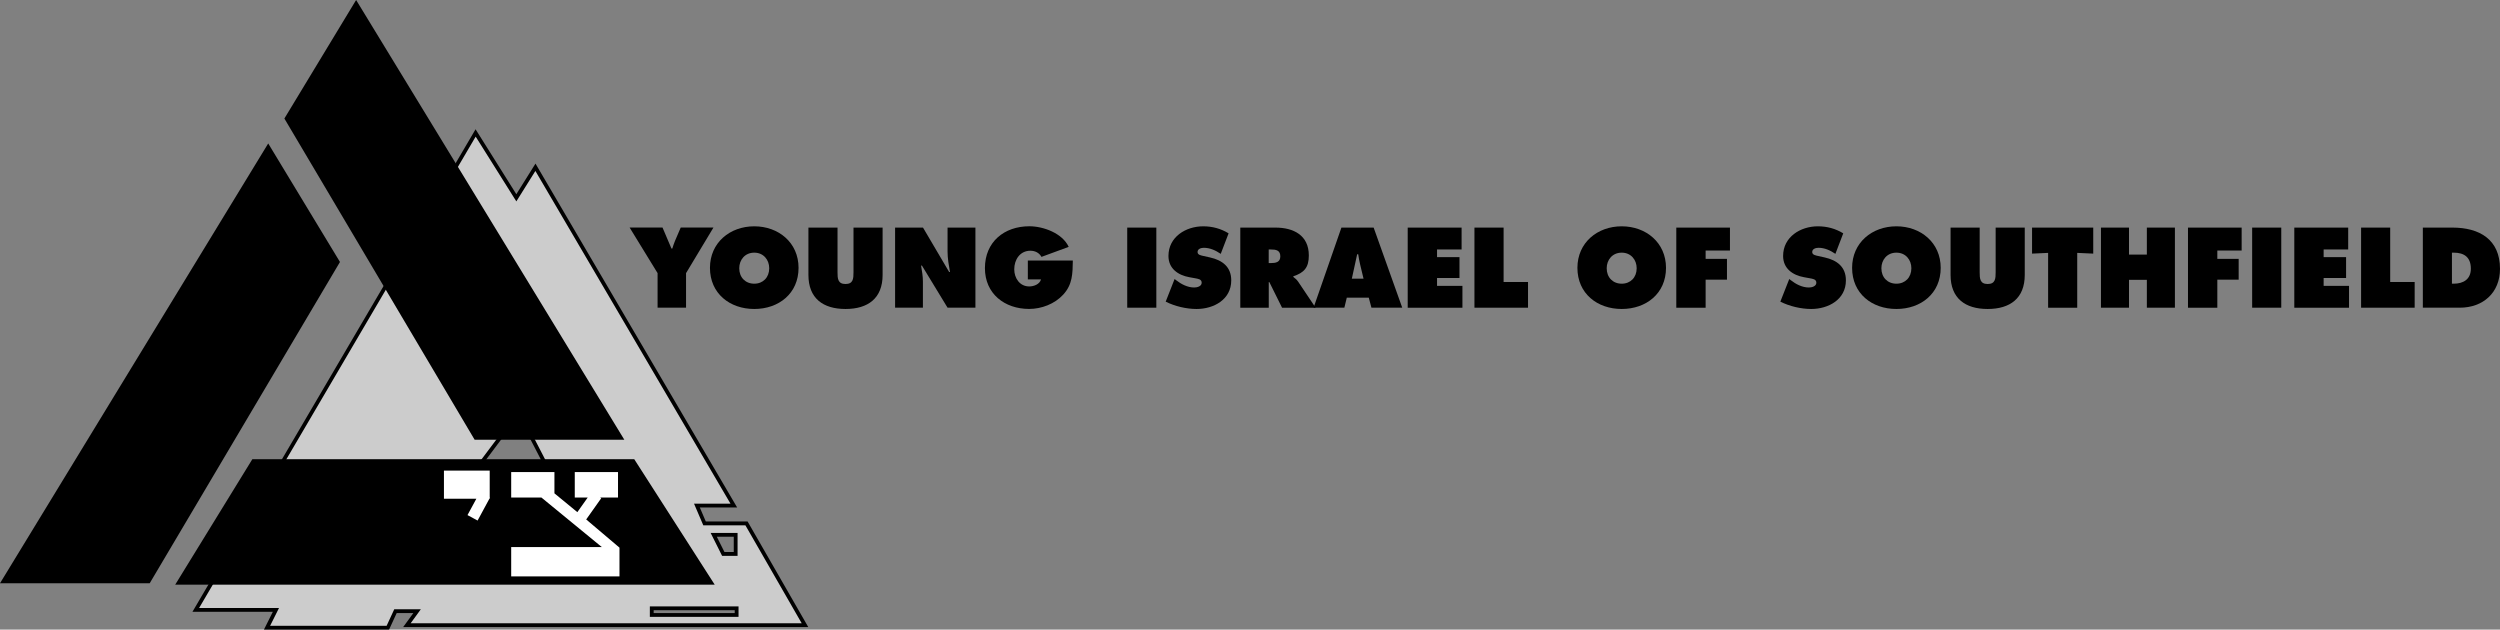 <?xml version="1.0" encoding="UTF-8"?> <svg xmlns="http://www.w3.org/2000/svg" xmlns:xlink="http://www.w3.org/1999/xlink" version="1.1" id="Layer_1" x="0px" y="0px" viewBox="0 0 544.61 137.15" style="enable-background:new 0 0 544.61 137.15;" xml:space="preserve"><rect x="0" y="0" width="544.61" height="137.15" fill="#808080" stroke="none"/> <style type="text/css"> .st0{fill:#CCCCCC;stroke:#000000;stroke-width:0.831;} .st1{fill:#FFFFFF;} </style> <path class="st0" d="M103.61,28.96l8.87,14.13l4.16-6.65l43.22,73.7h-8.04l1.66,3.88h9.14l12.74,22.17H88.64l2.22-3.05h-4.71 l-1.66,3.6H58.17l1.94-3.88H42.65L103.61,28.96z M100.56,106.54h21.06l-8.59-16.62L100.56,106.54z M157.56,120.67h2.7v-4.16h-4.78 L157.56,120.67z M160.47,132.51h-18.49v1.46h18.49V132.51z"></path> <g> <polygon points="58.43,31.25 0,127.06 32.61,127.06 74.06,57.07 "></polygon> <polygon points="77.58,0 136.01,95.8 103.4,95.8 61.95,25.82 "></polygon> <polygon points="155.69,127.36 38.17,127.36 54.97,100.04 138.17,100.04 "></polygon> </g> <polygon class="st1" points="134.95,119.3 127.7,113.16 130.97,108.54 130.74,108.38 134.63,108.38 134.63,102.84 125.21,102.84 125.21,108.38 128.03,108.38 125.77,111.57 120.78,107.47 120.78,102.84 111.36,102.84 111.36,108.38 117.94,108.38 131.11,119.18 111.36,119.18 111.36,125.56 134.95,125.56 "></polygon> <polygon class="st1" points="106.68,108.52 106.74,108.42 106.68,108.38 106.68,102.52 96.71,102.52 96.71,108.65 103.77,108.65 101.84,112.21 104.04,113.4 106.61,108.65 106.68,108.65 "></polygon> <g> <path d="M144.33,49.58l1.94,4.56h0.19c0.18-0.56,0.35-1.11,0.58-1.65l1.25-2.92h7.13l-5.97,9.93v7.52h-6.2v-7.52l-6.09-9.93H144.33 z"></path> <path d="M173.96,58.35c0,5.6-4.33,8.96-9.65,8.96c-5.32,0-9.65-3.36-9.65-8.96c0-5.49,4.35-9.05,9.65-9.05 C169.61,49.3,173.96,52.86,173.96,58.35z M161.04,58.44c0,1.99,1.34,3.36,3.27,3.36c1.92,0,3.26-1.37,3.26-3.36 c0-1.85-1.25-3.4-3.26-3.4C162.29,55.04,161.04,56.59,161.04,58.44z"></path> <path d="M192.27,49.58V59.9c0,5.09-3.19,7.41-8.08,7.41c-4.89,0-8.08-2.32-8.08-7.41V49.58h6.34v9.72c0,1.36,0.05,2.57,1.74,2.57 c1.69,0,1.74-1.2,1.74-2.57v-9.72H192.27z"></path> <path d="M194.98,49.58h6.09l5.7,9.68h0.18c-0.26-1.46-0.53-2.96-0.53-4.45v-5.23h6.07v17.45h-6.07l-5.58-9.17h-0.19 c0.21,1.2,0.4,2.34,0.4,3.49v5.67h-6.06V49.58z"></path> <path d="M233.71,56.75c-0.05,2.85-0.05,5.23-2.11,7.45c-1.85,2.01-4.7,3.1-7.41,3.1c-5.32,0-9.63-3.29-9.63-8.89 c0-5.7,4.19-9.12,9.68-9.12c3.04,0,7.2,1.51,8.57,4.49l-5.93,2.18c-0.48-0.88-1.39-1.34-2.41-1.34c-2.27,0-3.52,1.94-3.52,4.05 c0,1.92,1.2,3.73,3.26,3.73c1,0,2.27-0.46,2.57-1.53h-2.87v-4.12H233.71z"></path> <path d="M245.56,49.58h6.34v17.45h-6.34V49.58z"></path> <path d="M255.88,60.78l0.32,0.25c1.13,0.88,2.5,1.6,3.96,1.6c0.62,0,1.62-0.25,1.62-1.04c0-0.79-0.83-0.85-1.41-0.97l-1.27-0.23 c-2.48-0.44-4.56-1.9-4.56-4.63c0-4.15,3.78-6.46,7.57-6.46c1.99,0,3.82,0.49,5.53,1.53l-1.71,4.47c-1.09-0.74-2.32-1.32-3.68-1.32 c-0.56,0-1.37,0.21-1.37,0.92c0,0.65,0.79,0.74,1.27,0.86l1.44,0.32c2.68,0.6,4.63,2.04,4.63,5c0,4.17-3.8,6.23-7.57,6.23 c-2.2,0-4.75-0.6-6.71-1.6L255.88,60.78z"></path> <path d="M270.19,49.58h7.66c3.94,0,7.27,1.67,7.27,6.07c0,2.64-1.02,3.75-3.38,4.54v0.14c0.32,0.26,0.72,0.53,1.06,1.04l3.8,5.67 h-7.31l-2.78-5.6h-0.12v5.6h-6.2V49.58z M276.39,57.31h0.44c1.04,0,2.08-0.16,2.08-1.46c0-1.34-0.95-1.5-2.04-1.5h-0.49V57.31z"></path> <path d="M292.86,67.03h-6.71l6.07-17.45h7.02l6.23,17.45h-6.71l-0.58-2.18h-4.79L292.86,67.03z M297.04,60.71l-0.74-3.08 c-0.19-0.74-0.3-1.5-0.42-2.24h-0.23l-1.16,5.32H297.04z"></path> <path d="M306.67,49.58h11.73v4.77h-5.35v1.67h4.89v4.54h-4.89v1.71h5.53v4.77h-11.92V49.58z"></path> <path d="M321.21,49.58h6.34v11.85h5.32v5.6h-11.67V49.58z"></path> <path d="M362.93,58.35c0,5.6-4.33,8.96-9.65,8.96c-5.32,0-9.65-3.36-9.65-8.96c0-5.49,4.35-9.05,9.65-9.05 C358.58,49.3,362.93,52.86,362.93,58.35z M350.01,58.44c0,1.99,1.34,3.36,3.27,3.36c1.92,0,3.26-1.37,3.26-3.36 c0-1.85-1.25-3.4-3.26-3.4C351.26,55.04,350.01,56.59,350.01,58.44z"></path> <path d="M365.17,49.58h11.69v5h-5.3v1.81h4.65v4.54h-4.65v6.11h-6.39V49.58z"></path> <path d="M389.78,60.78l0.32,0.25c1.13,0.88,2.5,1.6,3.96,1.6c0.62,0,1.62-0.25,1.62-1.04c0-0.79-0.83-0.85-1.41-0.97L393,60.39 c-2.48-0.44-4.56-1.9-4.56-4.63c0-4.15,3.78-6.46,7.57-6.46c1.99,0,3.82,0.49,5.53,1.53l-1.71,4.47c-1.09-0.74-2.31-1.32-3.68-1.32 c-0.55,0-1.37,0.21-1.37,0.92c0,0.65,0.79,0.74,1.27,0.86l1.44,0.32c2.68,0.6,4.63,2.04,4.63,5c0,4.17-3.8,6.23-7.57,6.23 c-2.2,0-4.75-0.6-6.71-1.6L389.78,60.78z"></path> <path d="M422.77,58.35c0,5.6-4.33,8.96-9.65,8.96c-5.33,0-9.65-3.36-9.65-8.96c0-5.49,4.35-9.05,9.65-9.05 C418.42,49.3,422.77,52.86,422.77,58.35z M409.85,58.44c0,1.99,1.34,3.36,3.27,3.36c1.92,0,3.26-1.37,3.26-3.36 c0-1.85-1.25-3.4-3.26-3.4C411.1,55.04,409.85,56.59,409.85,58.44z"></path> <path d="M441.08,49.58V59.9c0,5.09-3.2,7.41-8.08,7.41c-4.89,0-8.08-2.32-8.08-7.41V49.58h6.34v9.72c0,1.36,0.05,2.57,1.74,2.57 c1.69,0,1.74-1.2,1.74-2.57v-9.72H441.08z"></path> <path d="M442.67,49.58h13.33v5.67l-3.49-0.16v11.95h-6.34V55.09l-3.5,0.16V49.58z"></path> <path d="M457.68,49.58h6.11v5.88h3.89v-5.88h6.11v17.45h-6.11v-6.07h-3.89v6.07h-6.11V49.58z"></path> <path d="M476.64,49.58h11.69v5h-5.3v1.81h4.65v4.54h-4.65v6.11h-6.39V49.58z"></path> <path d="M490.62,49.58h6.34v17.45h-6.34V49.58z"></path> <path d="M499.81,49.58h11.73v4.77h-5.35v1.67h4.89v4.54h-4.89v1.71h5.53v4.77h-11.92V49.58z"></path> <path d="M514.35,49.58h6.34v11.85h5.33v5.6h-11.67V49.58z"></path> <path d="M527.8,49.58h6.46c5.85,0,10.35,2.57,10.35,8.98c0,5.19-3.66,8.47-8.78,8.47h-8.03V49.58z M534.14,61.8h0.39 c2.11,0,3.73-0.97,3.73-3.27c0-2.46-1.41-3.49-3.73-3.49h-0.39V61.8z"></path> </g> <g> </g> <g> </g> <g> </g> <g> </g> <g> </g> <g> </g> </svg> 